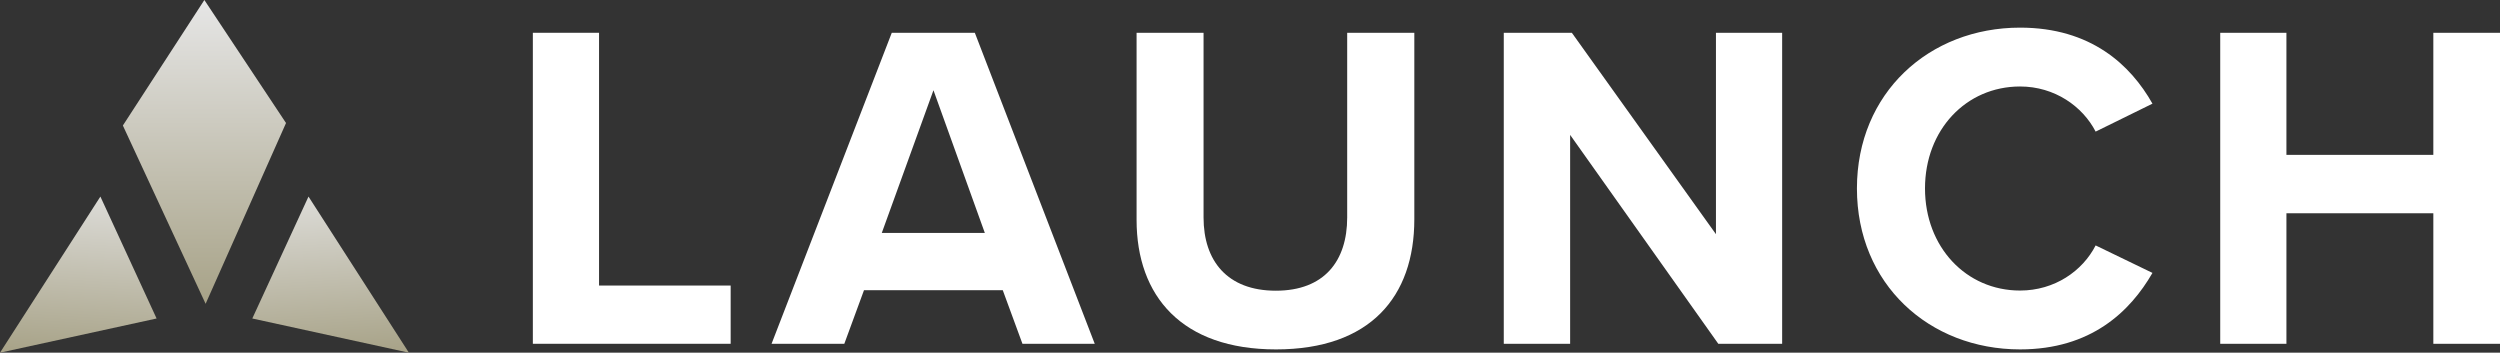 <?xml version="1.0" encoding="UTF-8"?><svg id="Layer_2" xmlns="http://www.w3.org/2000/svg" xmlns:xlink="http://www.w3.org/1999/xlink" viewBox="0 0 160.13 22.59"><rect x="0" y="0" width="160.13" height="22.59" fill="#333333" stroke="none"/><defs><style>.cls-1{fill:url(#linear-gradient-3);}.cls-2{fill:url(#linear-gradient-2);}.cls-3{fill:url(#linear-gradient);}.cls-4{fill:#fff;}</style><linearGradient id="linear-gradient" x1="13.09" y1="19.46" x2="13.09" y2="0" gradientUnits="userSpaceOnUse"><stop offset="0" stop-color="#a7a287"/><stop offset="1" stop-color="#e6e6e6"/></linearGradient><linearGradient id="linear-gradient-2" x1="-191.83" y1="16.44" x2="-191.83" y2="4.22" gradientTransform="translate(-185.54 -5.26) rotate(-176.49) scale(1 -1)" xlink:href="#linear-gradient"/><linearGradient id="linear-gradient-3" x1="26.71" y1="29.84" x2="26.71" y2="17.62" gradientTransform="translate(-7.23 -5.26) rotate(-3.51)" xlink:href="#linear-gradient"/></defs><g id="Layer_2-2"><path class="cls-4" d="M34.13,22.02V2.1h4.24v16.19h8.43v3.73h-12.67Z"/><path class="cls-4" d="M65.49,22.02l-1.26-3.43h-8.89l-1.26,3.43h-4.66l7.7-19.92h5.32l7.68,19.92h-4.63ZM59.79,5.78l-3.31,9.14h6.6l-3.29-9.14Z"/><path class="cls-4" d="M72.79,2.1h4.3v11.83c0,2.78,1.52,4.69,4.63,4.69s4.57-1.91,4.57-4.69V2.1h4.3v11.95c0,4.96-2.83,8.33-8.86,8.33s-8.93-3.41-8.93-8.3V2.1Z"/><path class="cls-4" d="M110.06,22.02l-9.49-13.38v13.38h-4.25V2.1h4.36l9.23,12.9V2.1h4.24v19.92h-4.09Z"/><path class="cls-4" d="M118.94,12.07c0-6.12,4.63-10.3,10.45-10.3,4.54,0,7.08,2.39,8.48,4.87l-3.64,1.79c-.83-1.61-2.62-2.89-4.84-2.89-3.46,0-6.09,2.78-6.09,6.53s2.63,6.54,6.09,6.54c2.21,0,4-1.25,4.84-2.89l3.64,1.76c-1.43,2.48-3.94,4.9-8.48,4.9-5.82,0-10.45-4.18-10.45-10.31Z"/><path class="cls-4" d="M155.86,22.02v-8.36h-9.41v8.36h-4.24V2.1h4.24v7.82h9.41V2.1h4.27v19.92h-4.27Z"/><polygon class="cls-3" points="13.09 0 7.87 8.04 13.17 19.46 18.32 7.88 13.09 0"/><polygon class="cls-2" points="0 22.59 10.03 20.4 6.43 12.59 0 22.59"/><polygon class="cls-1" points="26.19 22.59 16.16 20.4 19.76 12.59 26.19 22.59"/></g></svg>